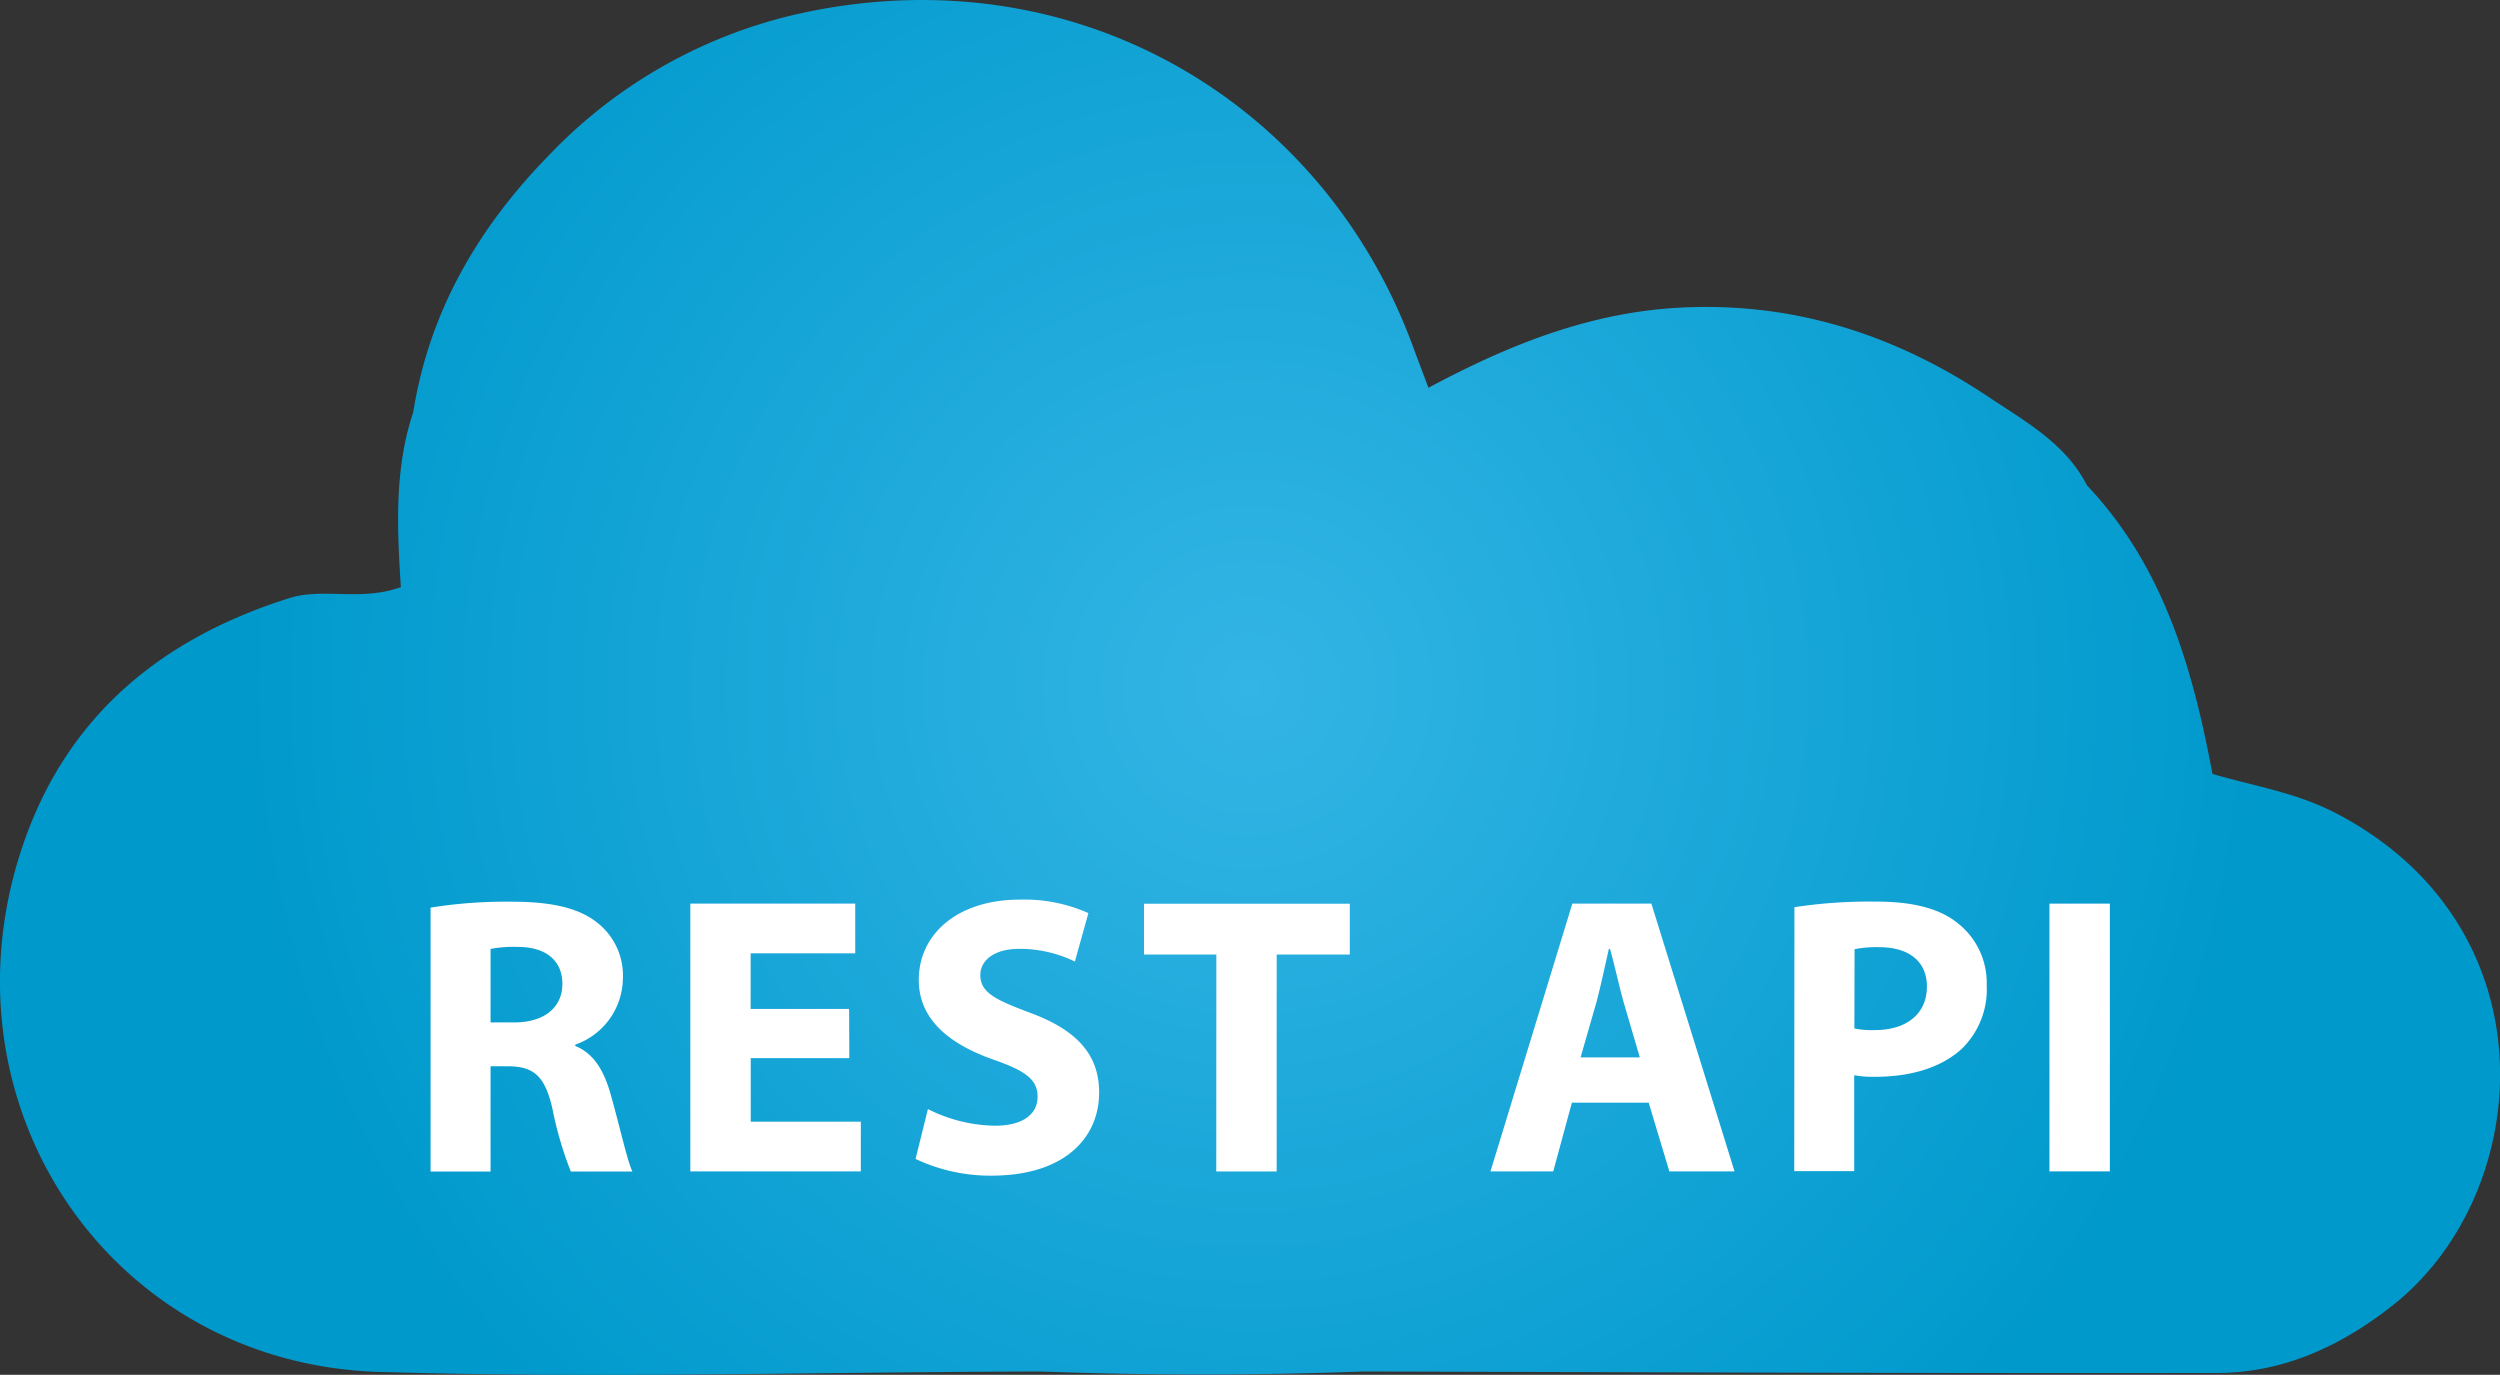 <svg xmlns="http://www.w3.org/2000/svg" xmlns:xlink="http://www.w3.org/1999/xlink" viewBox="0 0 286.82 157.73" width="286.82" height="157.73"><rect x="0" y="0" width="286.82" height="157.73" fill="#333333" stroke="none"/><defs><style>.cls-1{fill:url(#radial-gradient);}.cls-2{fill:#fff;}</style><radialGradient id="radial-gradient" cx="143.41" cy="78.87" r="115.73" gradientUnits="userSpaceOnUse"><stop offset="0" stop-color="#33b5e5"/><stop offset="1" stop-color="#09c"/></radialGradient></defs><title>Asset 1</title><g id="Layer_2" data-name="Layer 2"><g id="Layer_1-2" data-name="Layer 1"><path class="cls-1" d="M268.1,93.35c-4.65-2.44-9.55-3.17-14.27-4.56-2.3-12.31-5.67-23.87-14.39-33.1-2.45-4.79-7-7.28-11.22-10.1-10.6-7.09-22.09-10.88-35-10.32-10.59.46-20,4.22-29.34,9.22-.67-1.8-1.26-3.34-1.83-4.89C151.65,11.51,123.22-5.29,91.95,1.51a56.81,56.81,0,0,0-29,16.33c-8.07,8.27-13.7,17.87-15.54,29.45-2.2,6.58-1.84,13.43-1.42,20.07-4.65,1.68-9,0-12.92,1.3C17.74,73.52,6.77,83,2.05,98.77c-8.69,29.07,11.17,57.73,41.5,58.63,25.26.75,50.57,0,75.85-.05q18.48.68,37,0h0c32.63.08,65.26.22,97.89.17,7.56,0,14.16-3,20.12-7.68C290.75,137.07,293.2,106.51,268.1,93.35Z"/><path class="cls-2" d="M49.4,104.13a54.51,54.51,0,0,1,9.25-.68c4.56,0,7.75.68,9.94,2.46a7.7,7.7,0,0,1,2.87,6.43A8.14,8.14,0,0,1,66,119.85V120c2.14.87,3.33,2.87,4.1,5.7,1,3.51,1.87,7.52,2.46,8.71H65.49a41.19,41.19,0,0,1-2.1-7.16c-.87-3.87-2.19-4.88-5.06-4.92H56.28v12.08H49.4Zm6.88,13.17H59c3.46,0,5.52-1.73,5.52-4.42s-1.91-4.24-5.1-4.24a13.8,13.8,0,0,0-3.14.23Z"/><path class="cls-2" d="M97.44,121.4H86.13v7.29H98.76v5.7H79.2V103.67H98.12v5.7h-12v6.38h11.3Z"/><path class="cls-2" d="M106.46,127.24a17.56,17.56,0,0,0,7.7,1.91c3.19,0,4.88-1.32,4.88-3.33s-1.46-3-5.15-4.28c-5.1-1.82-8.48-4.65-8.48-9.12,0-5.24,4.42-9.21,11.62-9.21a18,18,0,0,1,7.84,1.55l-1.55,5.56a14.38,14.38,0,0,0-6.38-1.46c-3,0-4.47,1.41-4.47,3,0,2,1.69,2.83,5.7,4.33,5.42,2,7.93,4.83,7.93,9.16,0,5.15-3.92,9.53-12.35,9.53a20,20,0,0,1-8.71-1.92Z"/><path class="cls-2" d="M139.55,109.51h-8.3v-5.83h23.61v5.83h-8.39v24.89h-6.93Z"/><path class="cls-2" d="M180.34,126.51l-2.14,7.88H171l9.39-30.72h9.07L199,134.39h-7.48l-2.37-7.88Zm7.79-5.2-1.91-6.52c-.5-1.82-1-4.15-1.5-5.92h-.14c-.41,1.82-.91,4.15-1.37,5.92l-1.87,6.52Z"/><path class="cls-2" d="M205.87,104.08a56.92,56.92,0,0,1,9.39-.64c4.28,0,7.34.82,9.39,2.51a8.69,8.69,0,0,1,3.28,7.06,9.51,9.51,0,0,1-2.83,7.29c-2.37,2.19-5.88,3.24-10,3.24a11.91,11.91,0,0,1-2.37-.18v11h-6.88ZM212.75,118a10.37,10.37,0,0,0,2.32.18c3.69,0,6-1.87,6-5,0-2.83-2-4.51-5.47-4.51a12.39,12.39,0,0,0-2.83.23Z"/><path class="cls-2" d="M242.06,103.67v30.72h-6.93V103.67Z"/></g></g></svg>
